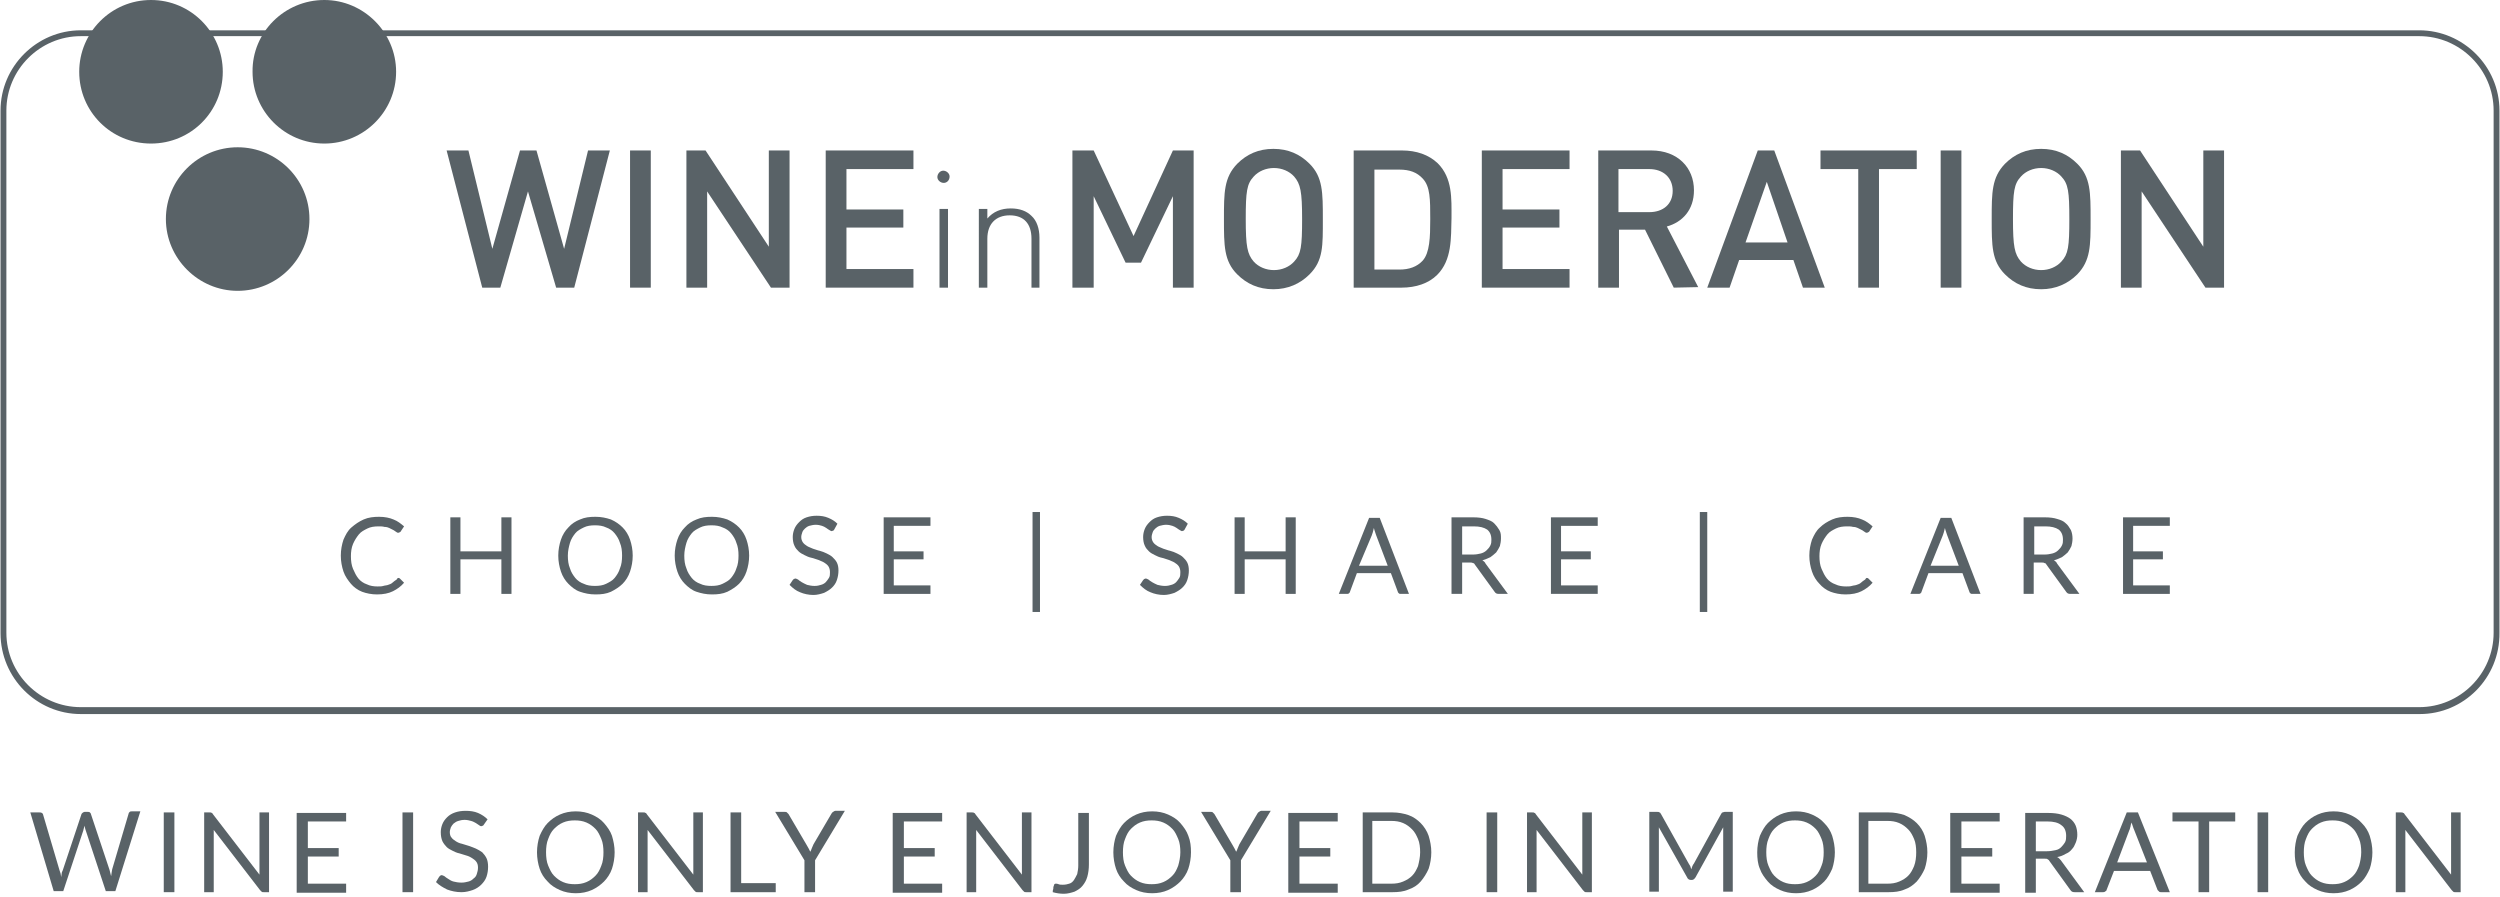 <?xml version="1.0" encoding="utf-8"?>
<!-- Generator: Adobe Illustrator 25.0.1, SVG Export Plug-In . SVG Version: 6.00 Build 0)  -->
<svg version="1.1" id="Capa_1" xmlns="http://www.w3.org/2000/svg" xmlns:xlink="http://www.w3.org/1999/xlink" x="0px" y="0px"
	 viewBox="0 0 470.2 168.8" style="enable-background:new 0 0 470.2 168.8;" xml:space="preserve">
<style type="text/css">
	.st0{fill:#596267;}
</style>
<g>
	<path class="st0" d="M15.2,6.8c-7.7,0-14,6.3-14,14v98.2c0,7.7,6.3,14,14,14H455c7.7,0,14-6.3,14-14V20.8c0-7.7-6.3-14-14-14
		C455,6.8,15.2,6.8,15.2,6.8z M455.1,134.3H15.2c-8.3,0-15.1-6.8-15.1-15.2V20.8c0-8.3,6.8-15.1,15.1-15.1H455
		c8.3,0,15.1,6.8,15.1,15.1v98.2C470.2,127.5,463.4,134.3,455.1,134.3"/>
</g>
<polygon class="st0" points="108,54.1 104.6,54.1 99.3,36 94.1,54.1 90.7,54.1 84,28.3 88.1,28.3 92.6,46.8 97.8,28.3 100.9,28.3 
	106.1,46.8 110.6,28.3 114.7,28.3 "/>
<rect x="118.5" y="28.3" class="st0" width="3.9" height="25.8"/>
<polygon class="st0" points="145,54.1 133,36 133,54.1 129.1,54.1 129.1,28.3 132.7,28.3 144.6,46.4 144.6,28.3 148.5,28.3 
	148.5,54.1 "/>
<polygon class="st0" points="155.3,54.1 155.3,28.3 171.8,28.3 171.8,31.8 159.2,31.8 159.2,39.4 169.9,39.4 169.9,42.8 159.2,42.8 
	159.2,50.6 171.8,50.6 171.8,54.1 "/>
<g>
	<path class="st0" d="M176.7,39.3h1.6v14.8h-1.6V39.3z M177.5,34.4c-0.6,0-1.2-0.5-1.2-1.1c0-0.6,0.5-1.2,1.1-1.2
		c0.6,0,1.2,0.5,1.2,1.1C178.6,33.9,178.1,34.4,177.5,34.4"/>
	<path class="st0" d="M194,54.1v-9.2c0-2.8-1.4-4.4-4.1-4.4c-2.6,0-4.2,1.6-4.2,4.4v9.2h-1.6V39.3h1.6v1.8c1.1-1.3,2.6-1.9,4.4-1.9
		c1.7,0,3,0.5,3.9,1.4c1,0.9,1.5,2.4,1.5,4.1v9.4H194z"/>
</g>
<polygon class="st0" points="220.6,54.1 220.6,36.9 214.6,49.4 211.7,49.4 205.7,36.9 205.7,54.1 201.7,54.1 201.7,28.3 205.7,28.3 
	213.2,44.4 220.6,28.3 224.5,28.3 224.5,54.1 "/>
<g>
	<path class="st0" d="M243.4,33.2c-0.9-1-2.3-1.6-3.8-1.6s-2.9,0.6-3.8,1.6c-1.3,1.4-1.5,2.8-1.5,8s0.3,6.6,1.5,8
		c0.9,1,2.3,1.6,3.8,1.6s2.9-0.6,3.8-1.6c1.3-1.4,1.5-2.8,1.5-8S244.6,34.6,243.4,33.2 M246.3,51.6c-1.8,1.8-4.1,2.8-6.8,2.8
		c-2.8,0-5-1-6.8-2.8c-2.5-2.5-2.5-5.4-2.5-10.4s0-7.8,2.5-10.4c1.8-1.8,4-2.8,6.8-2.8c2.8,0,5,1,6.8,2.8c2.5,2.5,2.5,5.4,2.5,10.4
		S248.9,49,246.3,51.6"/>
	<path class="st0" d="M267.6,33.6c-1.1-1.2-2.5-1.7-4.4-1.7h-4.7v18.8h4.7c1.8,0,3.3-0.5,4.4-1.7c1.3-1.5,1.4-4.3,1.4-7.8
		C269,37.5,269,35.1,267.6,33.6 M270.3,51.7c-1.6,1.6-4,2.4-6.7,2.4h-9V28.3h9.1c2.7,0,5,0.8,6.7,2.4c2.8,2.8,2.6,6.6,2.6,10.3
		C272.9,44.8,273.1,48.9,270.3,51.7"/>
</g>
<polygon class="st0" points="278.7,54.1 278.7,28.3 295.2,28.3 295.2,31.8 282.6,31.8 282.6,39.4 293.3,39.4 293.3,42.8 282.6,42.8 
	282.6,50.6 295.2,50.6 295.2,54.1 "/>
<g>
	<path class="st0" d="M310.2,31.8h-5.8v8.1h5.8c2.6,0,4.4-1.5,4.4-4C314.6,33.4,312.8,31.8,310.2,31.8 M314.8,54.1l-5.4-10.9h-4.9
		v10.9h-3.9V28.3h10c4.9,0,8,3.2,8,7.5c0,3.7-2.2,6-5.1,6.8l5.9,11.4L314.8,54.1L314.8,54.1z"/>
</g>
<path class="st0" d="M332.3,34.2l-4,11.4h7.9L332.3,34.2z M339.1,54.1l-1.8-5.2h-10.2l-1.8,5.2h-4.2l9.5-25.8h3.1l9.5,25.8H339.1z"
	/>
<polygon class="st0" points="353.4,31.8 353.4,54.1 349.5,54.1 349.5,31.8 342.4,31.8 342.4,28.3 360.5,28.3 360.5,31.8 "/>
<rect x="365" y="28.3" class="st0" width="3.9" height="25.8"/>
<g>
	<path class="st0" d="M387.7,33.2c-0.9-1-2.3-1.6-3.8-1.6c-1.5,0-2.9,0.6-3.8,1.6c-1.3,1.4-1.5,2.8-1.5,8s0.3,6.6,1.5,8
		c0.9,1,2.3,1.6,3.8,1.6c1.5,0,2.9-0.6,3.8-1.6c1.3-1.4,1.5-2.8,1.5-8S389,34.6,387.7,33.2 M390.7,51.6c-1.8,1.8-4.1,2.8-6.8,2.8
		c-2.8,0-5-1-6.8-2.8c-2.5-2.5-2.5-5.4-2.5-10.4s0-7.8,2.5-10.4c1.8-1.8,4-2.8,6.8-2.8c2.8,0,5,1,6.8,2.8c2.5,2.5,2.5,5.4,2.5,10.4
		S393.2,49,390.7,51.6"/>
</g>
<polygon class="st0" points="414.8,54.1 402.8,36 402.8,54.1 398.9,54.1 398.9,28.3 402.5,28.3 414.4,46.4 414.4,28.3 418.3,28.3 
	418.3,54.1 "/>
<g>
	<path class="st0" d="M41.9,13.5c0,7.5-6,13.5-13.5,13.5s-13.5-6-13.5-13.5c0-7.4,6-13.5,13.5-13.5S41.9,6.1,41.9,13.5"/>
	<path class="st0" d="M74.5,13.5C74.5,21,68.4,27,61,27c-7.5,0-13.5-6.1-13.5-13.5C47.4,6.1,53.5,0,61,0C68.4,0,74.5,6.1,74.5,13.5"
		/>
	<path class="st0" d="M58.2,41.2c0,7.5-6.1,13.5-13.5,13.5s-13.5-6.1-13.5-13.5c0-7.5,6.1-13.5,13.5-13.5S58.2,33.7,58.2,41.2"/>
</g>
<g>
	<path class="st0" d="M5.7,152.8h1.7c0.2,0,0.3,0,0.5,0.1c0.1,0.1,0.2,0.2,0.2,0.3l3.1,10.5c0.1,0.2,0.1,0.4,0.2,0.6
		c0,0.2,0.1,0.4,0.1,0.7c0-0.2,0.1-0.5,0.1-0.7s0.1-0.4,0.2-0.6l3.5-10.5c0-0.1,0.1-0.2,0.2-0.3c0.1-0.1,0.3-0.2,0.4-0.2h0.6
		c0.2,0,0.3,0,0.4,0.1c0.1,0.1,0.2,0.2,0.2,0.3l3.5,10.5c0.1,0.4,0.2,0.8,0.3,1.2c0-0.2,0.1-0.5,0.1-0.7c0-0.2,0.1-0.4,0.1-0.6
		l3.1-10.5c0-0.1,0.1-0.2,0.2-0.3c0.1-0.1,0.3-0.1,0.4-0.1h1.6l-4.7,15h-1.8l-3.8-11.5c-0.1-0.2-0.1-0.5-0.2-0.8
		c0,0.1-0.1,0.3-0.1,0.4c0,0.1-0.1,0.2-0.1,0.4l-3.8,11.5h-1.8L5.7,152.8z"/>
	<path class="st0" d="M32.8,167.8h-2v-15h2V167.8z"/>
	<path class="st0" d="M39.8,152.9c0.1,0,0.2,0.1,0.3,0.3l8.7,11.3c0-0.2,0-0.4,0-0.5c0-0.2,0-0.3,0-0.5v-10.7h1.8v15h-1
		c-0.2,0-0.3,0-0.4-0.1s-0.2-0.2-0.3-0.3l-8.7-11.3c0,0.2,0,0.3,0,0.5c0,0.2,0,0.3,0,0.5v10.7h-1.8v-15h1
		C39.6,152.8,39.8,152.8,39.8,152.9z"/>
	<path class="st0" d="M65.1,152.8v1.7h-7.2v5h5.8v1.6h-5.8v5.1h7.2v1.7h-9.3v-15H65.1z"/>
	<path class="st0" d="M77.7,167.8h-2v-15h2V167.8z"/>
	<path class="st0" d="M91,155.1c-0.1,0.1-0.1,0.2-0.2,0.2s-0.2,0.1-0.3,0.1c-0.1,0-0.3-0.1-0.4-0.2c-0.2-0.1-0.4-0.3-0.6-0.4
		c-0.2-0.1-0.5-0.3-0.9-0.4c-0.3-0.1-0.8-0.2-1.2-0.2c-0.5,0-0.9,0.1-1.2,0.2c-0.4,0.1-0.6,0.3-0.9,0.5c-0.2,0.2-0.4,0.5-0.5,0.7
		c-0.1,0.3-0.2,0.6-0.2,0.9c0,0.4,0.1,0.8,0.3,1c0.2,0.3,0.5,0.5,0.8,0.7c0.3,0.2,0.7,0.4,1.2,0.5c0.4,0.1,0.9,0.3,1.3,0.4
		c0.5,0.2,0.9,0.3,1.3,0.5c0.4,0.2,0.8,0.4,1.2,0.7c0.3,0.3,0.6,0.7,0.8,1.1s0.3,1,0.3,1.6c0,0.7-0.1,1.3-0.3,1.9
		c-0.2,0.6-0.6,1.1-1,1.5c-0.4,0.4-1,0.8-1.6,1c-0.6,0.2-1.3,0.4-2.1,0.4c-1,0-1.9-0.2-2.7-0.5c-0.8-0.4-1.5-0.8-2.1-1.4l0.6-1
		c0.1-0.1,0.1-0.1,0.2-0.2c0.1-0.1,0.2-0.1,0.3-0.1c0.1,0,0.3,0.1,0.5,0.2c0.2,0.2,0.4,0.3,0.7,0.5c0.3,0.2,0.6,0.4,1,0.5
		s0.9,0.2,1.5,0.2c0.5,0,0.9-0.1,1.3-0.2c0.4-0.1,0.7-0.3,1-0.6c0.3-0.2,0.5-0.5,0.6-0.9c0.1-0.3,0.2-0.7,0.2-1.1
		c0-0.5-0.1-0.8-0.3-1.1c-0.2-0.3-0.5-0.5-0.8-0.7c-0.3-0.2-0.7-0.4-1.1-0.5s-0.9-0.3-1.3-0.4c-0.5-0.1-0.9-0.3-1.3-0.5
		c-0.4-0.2-0.8-0.4-1.1-0.7c-0.3-0.3-0.6-0.7-0.8-1.1c-0.2-0.5-0.3-1-0.3-1.7c0-0.5,0.1-1,0.3-1.5s0.5-0.9,0.9-1.3
		c0.4-0.4,0.9-0.7,1.5-0.9c0.6-0.2,1.2-0.3,2-0.3c0.8,0,1.6,0.1,2.3,0.4s1.3,0.7,1.8,1.2L91,155.1z"/>
	<path class="st0" d="M115.6,160.3c0,1.1-0.2,2.2-0.5,3.1s-0.9,1.8-1.5,2.4s-1.4,1.2-2.3,1.6c-0.9,0.4-1.9,0.6-3,0.6s-2.1-0.2-3-0.6
		c-0.9-0.4-1.7-0.9-2.3-1.6c-0.7-0.7-1.2-1.5-1.5-2.4s-0.5-2-0.5-3.1s0.2-2.2,0.5-3.1c0.4-0.9,0.9-1.8,1.5-2.4
		c0.7-0.7,1.4-1.2,2.3-1.6c0.9-0.4,1.9-0.6,3-0.6s2.1,0.2,3,0.6s1.7,0.9,2.3,1.6s1.2,1.5,1.5,2.4
		C115.4,158.2,115.6,159.2,115.6,160.3z M113.5,160.3c0-0.9-0.1-1.8-0.4-2.5c-0.3-0.7-0.6-1.4-1.1-1.9c-0.5-0.5-1-0.9-1.7-1.2
		c-0.7-0.3-1.4-0.4-2.2-0.4c-0.8,0-1.5,0.1-2.2,0.4c-0.7,0.3-1.2,0.7-1.7,1.2c-0.5,0.5-0.8,1.1-1.1,1.9c-0.3,0.7-0.4,1.6-0.4,2.5
		c0,0.9,0.1,1.8,0.4,2.5c0.3,0.7,0.6,1.4,1.1,1.9c0.5,0.5,1,0.9,1.7,1.2c0.7,0.3,1.4,0.4,2.2,0.4c0.8,0,1.5-0.1,2.2-0.4
		c0.7-0.3,1.2-0.7,1.7-1.2c0.5-0.5,0.8-1.1,1.1-1.9C113.4,162.1,113.5,161.2,113.5,160.3z"/>
	<path class="st0" d="M121.4,152.9c0.1,0,0.2,0.1,0.3,0.3l8.7,11.3c0-0.2,0-0.4,0-0.5c0-0.2,0-0.3,0-0.5v-10.7h1.8v15h-1
		c-0.2,0-0.3,0-0.4-0.1s-0.2-0.2-0.3-0.3l-8.7-11.3c0,0.2,0,0.3,0,0.5c0,0.2,0,0.3,0,0.5v10.7h-1.8v-15h1
		C121.2,152.8,121.3,152.8,121.4,152.9z"/>
	<path class="st0" d="M139.4,166.1h6.5v1.7h-8.5v-15h2V166.1z"/>
	<path class="st0" d="M153.3,161.8v6h-2v-6l-5.5-9.1h1.8c0.2,0,0.3,0,0.4,0.1s0.2,0.2,0.3,0.3l3.4,5.8c0.1,0.2,0.3,0.5,0.4,0.7
		c0.1,0.2,0.2,0.4,0.3,0.6c0.1-0.2,0.2-0.4,0.3-0.7s0.2-0.4,0.3-0.7l3.4-5.8c0.1-0.1,0.1-0.2,0.3-0.3c0.1-0.1,0.3-0.2,0.4-0.2h1.8
		L153.3,161.8z"/>
	<path class="st0" d="M177.2,152.8v1.7H170v5h5.8v1.6H170v5.1h7.2v1.7h-9.3v-15H177.2z"/>
	<path class="st0" d="M183.2,152.9c0.1,0,0.2,0.1,0.3,0.3l8.7,11.3c0-0.2,0-0.4,0-0.5c0-0.2,0-0.3,0-0.5v-10.7h1.8v15h-1
		c-0.2,0-0.3,0-0.4-0.1s-0.2-0.2-0.3-0.3l-8.7-11.3c0,0.2,0,0.3,0,0.5c0,0.2,0,0.3,0,0.5v10.7h-1.8v-15h1
		C183,152.8,183.1,152.8,183.2,152.9z"/>
	<path class="st0" d="M204.8,162.6c0,0.8-0.1,1.6-0.3,2.3c-0.2,0.7-0.5,1.2-0.9,1.7c-0.4,0.5-0.9,0.8-1.5,1.1
		c-0.6,0.2-1.3,0.4-2,0.4c-0.7,0-1.4-0.1-2.1-0.3c0-0.2,0-0.4,0.1-0.6c0-0.2,0-0.4,0.1-0.6c0-0.1,0.1-0.2,0.1-0.3
		c0.1-0.1,0.2-0.1,0.3-0.1c0.1,0,0.3,0,0.5,0.1c0.2,0.1,0.5,0.1,0.8,0.1c0.5,0,0.9-0.1,1.2-0.2c0.4-0.1,0.7-0.4,0.9-0.7
		c0.2-0.3,0.4-0.7,0.6-1.1c0.1-0.5,0.2-1,0.2-1.6v-9.9h2V162.6z"/>
	<path class="st0" d="M224,160.3c0,1.1-0.2,2.2-0.5,3.1s-0.9,1.8-1.5,2.4s-1.4,1.2-2.3,1.6c-0.9,0.4-1.9,0.6-3,0.6s-2.1-0.2-3-0.6
		c-0.9-0.4-1.7-0.9-2.3-1.6c-0.7-0.7-1.2-1.5-1.5-2.4s-0.5-2-0.5-3.1s0.2-2.2,0.5-3.1c0.4-0.9,0.9-1.8,1.5-2.4
		c0.7-0.7,1.4-1.2,2.3-1.6c0.9-0.4,1.9-0.6,3-0.6s2.1,0.2,3,0.6s1.7,0.9,2.3,1.6s1.2,1.5,1.5,2.4C223.9,158.2,224,159.2,224,160.3z
		 M222,160.3c0-0.9-0.1-1.8-0.4-2.5c-0.3-0.7-0.6-1.4-1.1-1.9c-0.5-0.5-1-0.9-1.7-1.2c-0.7-0.3-1.4-0.4-2.2-0.4
		c-0.8,0-1.5,0.1-2.2,0.4c-0.7,0.3-1.2,0.7-1.7,1.2c-0.5,0.5-0.8,1.1-1.1,1.9c-0.3,0.7-0.4,1.6-0.4,2.5c0,0.9,0.1,1.8,0.4,2.5
		c0.3,0.7,0.6,1.4,1.1,1.9c0.5,0.5,1,0.9,1.7,1.2c0.7,0.3,1.4,0.4,2.2,0.4c0.8,0,1.5-0.1,2.2-0.4c0.7-0.3,1.2-0.7,1.7-1.2
		c0.5-0.5,0.8-1.1,1.1-1.9C221.8,162.1,222,161.2,222,160.3z"/>
	<path class="st0" d="M233.4,161.8v6h-2v-6l-5.5-9.1h1.8c0.2,0,0.3,0,0.4,0.1s0.2,0.2,0.3,0.3l3.4,5.8c0.1,0.2,0.3,0.5,0.4,0.7
		c0.1,0.2,0.2,0.4,0.3,0.6c0.1-0.2,0.2-0.4,0.3-0.7s0.2-0.4,0.3-0.7l3.4-5.8c0.1-0.1,0.1-0.2,0.3-0.3c0.1-0.1,0.3-0.2,0.4-0.2h1.8
		L233.4,161.8z"/>
	<path class="st0" d="M251.6,152.8v1.7h-7.2v5h5.8v1.6h-5.8v5.1h7.2v1.7h-9.3v-15H251.6z"/>
	<path class="st0" d="M269.2,160.3c0,1.1-0.2,2.2-0.5,3.1c-0.4,0.9-0.9,1.7-1.5,2.4s-1.4,1.2-2.3,1.5c-0.9,0.4-1.9,0.5-3,0.5h-5.6
		v-15h5.6c1.1,0,2.1,0.2,3,0.5s1.7,0.9,2.3,1.5s1.2,1.5,1.5,2.4C269,158.2,269.2,159.2,269.2,160.3z M267.1,160.3
		c0-0.9-0.1-1.8-0.4-2.5c-0.3-0.7-0.6-1.3-1.1-1.8s-1-0.9-1.7-1.2c-0.7-0.3-1.4-0.4-2.2-0.4h-3.6v11.8h3.6c0.8,0,1.5-0.1,2.2-0.4
		c0.7-0.3,1.2-0.6,1.7-1.1c0.5-0.5,0.8-1.1,1.1-1.8C266.9,162.1,267.1,161.2,267.1,160.3z"/>
	<path class="st0" d="M281.6,167.8h-2v-15h2V167.8z"/>
	<path class="st0" d="M288.6,152.9c0.1,0,0.2,0.1,0.3,0.3l8.7,11.3c0-0.2,0-0.4,0-0.5c0-0.2,0-0.3,0-0.5v-10.7h1.8v15h-1
		c-0.2,0-0.3,0-0.4-0.1s-0.2-0.2-0.3-0.3l-8.7-11.3c0,0.2,0,0.3,0,0.5s0,0.3,0,0.5v10.7h-1.8v-15h1
		C288.4,152.8,288.5,152.8,288.6,152.9z"/>
	<path class="st0" d="M317.9,162.9c0.1,0.2,0.1,0.4,0.2,0.6c0.1-0.2,0.1-0.4,0.2-0.6c0.1-0.2,0.2-0.4,0.3-0.5l5.1-9.3
		c0.1-0.2,0.2-0.3,0.3-0.3c0.1,0,0.2-0.1,0.4-0.1h1.5v15h-1.8v-11.1c0-0.1,0-0.3,0-0.5s0-0.3,0-0.5l-5.2,9.4
		c-0.2,0.3-0.4,0.5-0.7,0.5H318c-0.3,0-0.6-0.2-0.7-0.5l-5.3-9.4c0,0.2,0,0.4,0,0.5c0,0.2,0,0.3,0,0.5v11.1h-1.8v-15h1.5
		c0.2,0,0.3,0,0.4,0.1c0.1,0,0.2,0.1,0.3,0.3l5.2,9.3C317.7,162.6,317.8,162.7,317.9,162.9z"/>
	<path class="st0" d="M345.1,160.3c0,1.1-0.2,2.2-0.5,3.1c-0.4,0.9-0.9,1.8-1.5,2.4c-0.7,0.7-1.4,1.2-2.3,1.6
		c-0.9,0.4-1.9,0.6-3,0.6c-1.1,0-2.1-0.2-3-0.6c-0.9-0.4-1.7-0.9-2.3-1.6s-1.2-1.5-1.5-2.4c-0.4-0.9-0.5-2-0.5-3.1s0.2-2.2,0.5-3.1
		c0.4-0.9,0.9-1.8,1.5-2.4s1.4-1.2,2.3-1.6c0.9-0.4,1.9-0.6,3-0.6c1.1,0,2.1,0.2,3,0.6c0.9,0.4,1.7,0.9,2.3,1.6
		c0.7,0.7,1.2,1.5,1.5,2.4C344.9,158.2,345.1,159.2,345.1,160.3z M343,160.3c0-0.9-0.1-1.8-0.4-2.5c-0.3-0.7-0.6-1.4-1.1-1.9
		c-0.5-0.5-1-0.9-1.7-1.2s-1.4-0.4-2.2-0.4c-0.8,0-1.5,0.1-2.2,0.4s-1.2,0.7-1.7,1.2c-0.5,0.5-0.8,1.1-1.1,1.9
		c-0.3,0.7-0.4,1.6-0.4,2.5c0,0.9,0.1,1.8,0.4,2.5c0.3,0.7,0.6,1.4,1.1,1.9c0.5,0.5,1,0.9,1.7,1.2s1.4,0.4,2.2,0.4
		c0.8,0,1.5-0.1,2.2-0.4s1.2-0.7,1.7-1.2c0.5-0.5,0.8-1.1,1.1-1.9C342.9,162.1,343,161.2,343,160.3z"/>
	<path class="st0" d="M362.5,160.3c0,1.1-0.2,2.2-0.5,3.1c-0.4,0.9-0.9,1.7-1.5,2.4c-0.7,0.7-1.4,1.2-2.3,1.5
		c-0.9,0.4-1.9,0.5-3,0.5h-5.6v-15h5.6c1.1,0,2.1,0.2,3,0.5c0.9,0.4,1.7,0.9,2.3,1.5c0.7,0.7,1.2,1.5,1.5,2.4
		C362.3,158.2,362.5,159.2,362.5,160.3z M360.4,160.3c0-0.9-0.1-1.8-0.4-2.5c-0.3-0.7-0.6-1.3-1.1-1.8s-1-0.9-1.7-1.2
		c-0.7-0.3-1.4-0.4-2.2-0.4h-3.6v11.8h3.6c0.8,0,1.5-0.1,2.2-0.4c0.7-0.3,1.2-0.6,1.7-1.1c0.5-0.5,0.8-1.1,1.1-1.8
		C360.3,162.1,360.4,161.2,360.4,160.3z"/>
	<path class="st0" d="M376.1,152.8v1.7h-7.2v5h5.8v1.6h-5.8v5.1h7.2v1.7h-9.3v-15H376.1z"/>
	<path class="st0" d="M382.9,161.6v6.3h-2v-15h4.3c1,0,1.8,0.1,2.5,0.3s1.3,0.5,1.7,0.8s0.8,0.8,1,1.3c0.2,0.5,0.3,1.1,0.3,1.7
		c0,0.5-0.1,1-0.3,1.5s-0.4,0.9-0.7,1.2c-0.3,0.4-0.7,0.7-1.2,0.9c-0.5,0.3-1,0.5-1.6,0.6c0.3,0.1,0.5,0.4,0.7,0.6l4.4,6h-1.8
		c-0.4,0-0.6-0.1-0.8-0.4l-3.9-5.4c-0.1-0.2-0.2-0.3-0.4-0.4c-0.1-0.1-0.3-0.1-0.6-0.1H382.9z M382.9,160.1h2.1
		c0.6,0,1.1-0.1,1.6-0.2s0.8-0.3,1.1-0.6s0.5-0.6,0.7-0.9c0.2-0.4,0.2-0.8,0.2-1.2c0-0.9-0.3-1.6-0.9-2c-0.6-0.5-1.5-0.7-2.6-0.7
		h-2.2V160.1z"/>
	<path class="st0" d="M408.1,167.8h-1.6c-0.2,0-0.3,0-0.4-0.1c-0.1-0.1-0.2-0.2-0.3-0.3l-1.4-3.6h-6.8l-1.4,3.6
		c0,0.1-0.1,0.2-0.3,0.3c-0.1,0.1-0.3,0.1-0.4,0.1H394l6-15h2.1L408.1,167.8z M398.2,162.2h5.6l-2.4-6.1c-0.2-0.4-0.3-0.9-0.5-1.4
		c-0.1,0.3-0.2,0.6-0.2,0.8c-0.1,0.2-0.1,0.5-0.2,0.6L398.2,162.2z"/>
	<path class="st0" d="M420.4,152.8v1.7h-4.9v13.3h-2v-13.3h-4.9v-1.7H420.4z"/>
	<path class="st0" d="M426.6,167.8h-2v-15h2V167.8z"/>
	<path class="st0" d="M446.2,160.3c0,1.1-0.2,2.2-0.5,3.1c-0.4,0.9-0.9,1.8-1.5,2.4c-0.7,0.7-1.4,1.2-2.3,1.6
		c-0.9,0.4-1.9,0.6-3,0.6c-1.1,0-2.1-0.2-3-0.6c-0.9-0.4-1.7-0.9-2.3-1.6c-0.7-0.7-1.2-1.5-1.5-2.4c-0.4-0.9-0.5-2-0.5-3.1
		s0.2-2.2,0.5-3.1c0.4-0.9,0.9-1.8,1.5-2.4c0.7-0.7,1.4-1.2,2.3-1.6s1.9-0.6,3-0.6c1.1,0,2.1,0.2,3,0.6c0.9,0.4,1.7,0.9,2.3,1.6
		c0.7,0.7,1.2,1.5,1.5,2.4C446,158.2,446.2,159.2,446.2,160.3z M444.1,160.3c0-0.9-0.1-1.8-0.4-2.5c-0.3-0.7-0.6-1.4-1.1-1.9
		s-1-0.9-1.7-1.2c-0.7-0.3-1.4-0.4-2.2-0.4c-0.8,0-1.5,0.1-2.2,0.4c-0.7,0.3-1.2,0.7-1.7,1.2s-0.8,1.1-1.1,1.9
		c-0.3,0.7-0.4,1.6-0.4,2.5c0,0.9,0.1,1.8,0.4,2.5c0.3,0.7,0.6,1.4,1.1,1.9c0.5,0.5,1,0.9,1.7,1.2c0.7,0.3,1.4,0.4,2.2,0.4
		c0.8,0,1.5-0.1,2.2-0.4c0.7-0.3,1.2-0.7,1.7-1.2c0.5-0.5,0.8-1.1,1.1-1.9C443.9,162.1,444.1,161.2,444.1,160.3z"/>
	<path class="st0" d="M452,152.9c0.1,0,0.2,0.1,0.3,0.3l8.7,11.3c0-0.2,0-0.4,0-0.5c0-0.2,0-0.3,0-0.5v-10.7h1.8v15h-1
		c-0.2,0-0.3,0-0.4-0.1s-0.2-0.2-0.3-0.3l-8.7-11.3c0,0.2,0,0.3,0,0.5s0,0.3,0,0.5v10.7h-1.8v-15h1
		C451.7,152.8,451.9,152.8,452,152.9z"/>
</g>
<g>
	<path class="st0" d="M74.9,108.7c0.1,0,0.2,0,0.3,0.1l0.8,0.8c-0.6,0.7-1.3,1.2-2.1,1.6c-0.8,0.4-1.8,0.6-3,0.6c-1,0-2-0.2-2.8-0.5
		s-1.6-0.9-2.1-1.5s-1.1-1.4-1.4-2.3c-0.3-0.9-0.5-1.9-0.5-3s0.2-2.1,0.5-3c0.4-0.9,0.8-1.7,1.5-2.3s1.4-1.1,2.3-1.5
		s1.9-0.5,2.9-0.5c1.1,0,2,0.2,2.7,0.5c0.8,0.3,1.4,0.8,2,1.3l-0.6,0.9c0,0.1-0.1,0.1-0.2,0.2c-0.1,0-0.1,0.1-0.3,0.1
		c-0.1,0-0.2,0-0.3-0.1c-0.1-0.1-0.2-0.1-0.3-0.2s-0.3-0.2-0.5-0.3c-0.2-0.1-0.4-0.2-0.6-0.3c-0.2-0.1-0.5-0.2-0.9-0.2
		c-0.3-0.1-0.7-0.1-1.1-0.1c-0.8,0-1.5,0.1-2.1,0.4s-1.2,0.6-1.6,1.1s-0.8,1.1-1.1,1.8c-0.3,0.7-0.4,1.5-0.4,2.3
		c0,0.9,0.1,1.7,0.4,2.4c0.3,0.7,0.6,1.3,1,1.8s1,0.9,1.6,1.1c0.6,0.3,1.3,0.4,2,0.4c0.4,0,0.8,0,1.1-0.1s0.7-0.1,0.9-0.2
		c0.3-0.1,0.6-0.2,0.8-0.4c0.2-0.2,0.5-0.4,0.8-0.6C74.7,108.8,74.8,108.7,74.9,108.7z"/>
	<path class="st0" d="M96.2,111.7h-1.9v-6.5h-7.7v6.5h-1.9V97.3h1.9v6.4h7.7v-6.4h1.9V111.7z"/>
	<path class="st0" d="M119,104.5c0,1.1-0.2,2.1-0.5,3s-0.8,1.7-1.4,2.3s-1.4,1.1-2.2,1.5c-0.9,0.4-1.8,0.5-2.9,0.5s-2-0.2-2.9-0.5
		s-1.6-0.9-2.2-1.5s-1.1-1.4-1.4-2.3c-0.3-0.9-0.5-1.9-0.5-3s0.2-2.1,0.5-3c0.3-0.9,0.8-1.7,1.4-2.3c0.6-0.7,1.4-1.2,2.2-1.5
		c0.9-0.4,1.8-0.5,2.9-0.5s2,0.2,2.9,0.5c0.9,0.4,1.6,0.9,2.2,1.5c0.6,0.6,1.1,1.4,1.4,2.3S119,103.4,119,104.5z M117,104.5
		c0-0.9-0.1-1.7-0.4-2.4c-0.2-0.7-0.6-1.3-1-1.8s-1-0.9-1.6-1.1c-0.6-0.3-1.3-0.4-2.1-0.4c-0.8,0-1.5,0.1-2.1,0.4
		c-0.6,0.3-1.2,0.6-1.6,1.1s-0.8,1.1-1,1.8c-0.2,0.7-0.4,1.5-0.4,2.4s0.1,1.7,0.4,2.4c0.2,0.7,0.6,1.3,1,1.8c0.4,0.5,1,0.9,1.6,1.1
		c0.6,0.3,1.3,0.4,2.1,0.4c0.8,0,1.5-0.1,2.1-0.4c0.6-0.3,1.2-0.6,1.6-1.1c0.4-0.5,0.8-1.1,1-1.8C116.9,106.2,117,105.4,117,104.5z"
		/>
	<path class="st0" d="M140.9,104.5c0,1.1-0.2,2.1-0.5,3s-0.8,1.7-1.4,2.3s-1.4,1.1-2.2,1.5c-0.9,0.4-1.8,0.5-2.9,0.5s-2-0.2-2.9-0.5
		s-1.6-0.9-2.2-1.5s-1.1-1.4-1.4-2.3c-0.3-0.9-0.5-1.9-0.5-3s0.2-2.1,0.5-3c0.3-0.9,0.8-1.7,1.4-2.3c0.6-0.7,1.4-1.2,2.2-1.5
		c0.9-0.4,1.8-0.5,2.9-0.5s2,0.2,2.9,0.5c0.9,0.4,1.6,0.9,2.2,1.5c0.6,0.6,1.1,1.4,1.4,2.3S140.9,103.4,140.9,104.5z M138.9,104.5
		c0-0.9-0.1-1.7-0.4-2.4c-0.2-0.7-0.6-1.3-1-1.8s-1-0.9-1.6-1.1c-0.6-0.3-1.3-0.4-2.1-0.4c-0.8,0-1.5,0.1-2.1,0.4
		c-0.6,0.3-1.2,0.6-1.6,1.1s-0.8,1.1-1,1.8c-0.2,0.7-0.4,1.5-0.4,2.4s0.1,1.7,0.4,2.4c0.2,0.7,0.6,1.3,1,1.8c0.4,0.5,1,0.9,1.6,1.1
		c0.6,0.3,1.3,0.4,2.1,0.4c0.8,0,1.5-0.1,2.1-0.4c0.6-0.3,1.2-0.6,1.6-1.1c0.4-0.5,0.8-1.1,1-1.8
		C138.8,106.2,138.9,105.4,138.9,104.5z"/>
	<path class="st0" d="M156.9,99.6c-0.1,0.1-0.1,0.2-0.2,0.2c-0.1,0-0.2,0.1-0.3,0.1c-0.1,0-0.2-0.1-0.4-0.2s-0.3-0.2-0.6-0.4
		s-0.5-0.3-0.8-0.4s-0.7-0.2-1.2-0.2c-0.4,0-0.8,0.1-1.2,0.2c-0.3,0.1-0.6,0.3-0.8,0.5c-0.2,0.2-0.4,0.4-0.5,0.7
		c-0.1,0.3-0.2,0.6-0.2,0.9c0,0.4,0.1,0.7,0.3,1c0.2,0.3,0.5,0.5,0.8,0.7c0.3,0.2,0.7,0.3,1.1,0.5c0.4,0.1,0.8,0.3,1.3,0.4
		c0.4,0.1,0.9,0.3,1.3,0.5c0.4,0.2,0.8,0.4,1.1,0.7s0.6,0.6,0.8,1c0.2,0.4,0.3,0.9,0.3,1.5c0,0.6-0.1,1.2-0.3,1.8s-0.5,1-0.9,1.4
		c-0.4,0.4-0.9,0.7-1.5,1c-0.6,0.2-1.3,0.4-2,0.4c-0.9,0-1.8-0.2-2.5-0.5c-0.8-0.3-1.4-0.8-2-1.4l0.6-0.9c0.1-0.1,0.1-0.1,0.2-0.2
		c0.1,0,0.2-0.1,0.3-0.1c0.1,0,0.3,0.1,0.5,0.2c0.2,0.2,0.4,0.3,0.7,0.5s0.6,0.3,1,0.5c0.4,0.1,0.9,0.2,1.4,0.2
		c0.5,0,0.9-0.1,1.2-0.2c0.4-0.1,0.7-0.3,0.9-0.5c0.2-0.2,0.4-0.5,0.6-0.8s0.2-0.7,0.2-1.1c0-0.4-0.1-0.8-0.3-1.1s-0.5-0.5-0.8-0.7
		s-0.7-0.3-1.1-0.5c-0.4-0.1-0.8-0.3-1.3-0.4s-0.9-0.3-1.3-0.5c-0.4-0.2-0.8-0.4-1.1-0.7c-0.3-0.3-0.6-0.6-0.8-1.1
		c-0.2-0.4-0.3-1-0.3-1.6c0-0.5,0.1-1,0.3-1.5c0.2-0.5,0.5-0.9,0.9-1.3c0.4-0.4,0.8-0.7,1.4-0.9c0.6-0.2,1.2-0.3,1.9-0.3
		c0.8,0,1.5,0.1,2.2,0.4c0.7,0.3,1.2,0.6,1.7,1.1L156.9,99.6z"/>
	<path class="st0" d="M175,97.3v1.6h-6.9v4.8h5.6v1.5h-5.6v4.9h6.9v1.6h-8.8V97.3H175z"/>
	<path class="st0" d="M194.2,96.3h1.4v18.8h-1.4V96.3z"/>
	<path class="st0" d="M222.8,99.6c-0.1,0.1-0.1,0.2-0.2,0.2c-0.1,0-0.2,0.1-0.3,0.1c-0.1,0-0.2-0.1-0.4-0.2s-0.3-0.2-0.6-0.4
		s-0.5-0.3-0.8-0.4s-0.7-0.2-1.2-0.2c-0.4,0-0.8,0.1-1.2,0.2c-0.3,0.1-0.6,0.3-0.8,0.5c-0.2,0.2-0.4,0.4-0.5,0.7
		c-0.1,0.3-0.2,0.6-0.2,0.9c0,0.4,0.1,0.7,0.3,1c0.2,0.3,0.5,0.5,0.8,0.7c0.3,0.2,0.7,0.3,1.1,0.5c0.4,0.1,0.8,0.3,1.3,0.4
		c0.4,0.1,0.9,0.3,1.3,0.5c0.4,0.2,0.8,0.4,1.1,0.7s0.6,0.6,0.8,1c0.2,0.4,0.3,0.9,0.3,1.5c0,0.6-0.1,1.2-0.3,1.8s-0.5,1-0.9,1.4
		c-0.4,0.4-0.9,0.7-1.5,1c-0.6,0.2-1.3,0.4-2,0.4c-0.9,0-1.8-0.2-2.5-0.5c-0.8-0.3-1.4-0.8-2-1.4l0.6-0.9c0.1-0.1,0.1-0.1,0.2-0.2
		c0.1,0,0.2-0.1,0.3-0.1c0.1,0,0.3,0.1,0.5,0.2c0.2,0.2,0.4,0.3,0.7,0.5s0.6,0.3,1,0.5c0.4,0.1,0.9,0.2,1.4,0.2
		c0.5,0,0.9-0.1,1.2-0.2c0.4-0.1,0.7-0.3,0.9-0.5c0.2-0.2,0.4-0.5,0.6-0.8s0.2-0.7,0.2-1.1c0-0.4-0.1-0.8-0.3-1.1s-0.5-0.5-0.8-0.7
		s-0.7-0.3-1.1-0.5c-0.4-0.1-0.8-0.3-1.3-0.4s-0.9-0.3-1.3-0.5c-0.4-0.2-0.8-0.4-1.1-0.7c-0.3-0.3-0.6-0.6-0.8-1.1
		c-0.2-0.4-0.3-1-0.3-1.6c0-0.5,0.1-1,0.3-1.5c0.2-0.5,0.5-0.9,0.9-1.3c0.4-0.4,0.8-0.7,1.4-0.9c0.6-0.2,1.2-0.3,1.9-0.3
		c0.8,0,1.5,0.1,2.2,0.4c0.7,0.3,1.2,0.6,1.7,1.1L222.8,99.6z"/>
	<path class="st0" d="M243.7,111.7h-1.9v-6.5h-7.7v6.5h-1.9V97.3h1.9v6.4h7.7v-6.4h1.9V111.7z"/>
	<path class="st0" d="M265,111.7h-1.5c-0.2,0-0.3,0-0.4-0.1c-0.1-0.1-0.2-0.2-0.2-0.3l-1.3-3.5h-6.4l-1.3,3.5c0,0.1-0.1,0.2-0.2,0.3
		c-0.1,0.1-0.3,0.1-0.4,0.1h-1.5l5.7-14.3h2L265,111.7z M255.6,106.4h5.4l-2.2-5.8c-0.1-0.4-0.3-0.8-0.4-1.3
		c-0.1,0.3-0.1,0.5-0.2,0.8c-0.1,0.2-0.1,0.4-0.2,0.6L255.6,106.4z"/>
	<path class="st0" d="M275,105.7v6H273V97.3h4.1c0.9,0,1.7,0.1,2.3,0.3s1.2,0.4,1.6,0.8s0.7,0.8,1,1.3s0.3,1,0.3,1.6
		c0,0.5-0.1,1-0.2,1.4c-0.2,0.4-0.4,0.8-0.7,1.2c-0.3,0.3-0.7,0.6-1.1,0.9c-0.4,0.2-0.9,0.4-1.5,0.6c0.2,0.1,0.5,0.3,0.6,0.6
		l4.2,5.7h-1.7c-0.4,0-0.6-0.1-0.8-0.4l-3.7-5.1c-0.1-0.2-0.2-0.3-0.4-0.3c-0.1-0.1-0.3-0.1-0.6-0.1H275z M275,104.3h2
		c0.6,0,1.1-0.1,1.5-0.2c0.4-0.1,0.8-0.3,1.1-0.6s0.5-0.5,0.7-0.9s0.2-0.7,0.2-1.1c0-0.9-0.3-1.5-0.8-1.9c-0.6-0.4-1.4-0.6-2.5-0.6
		H275V104.3z"/>
	<path class="st0" d="M300.5,97.3v1.6h-6.9v4.8h5.6v1.5h-5.6v4.9h6.9v1.6h-8.8V97.3H300.5z"/>
	<path class="st0" d="M319.7,96.3h1.4v18.8h-1.4V96.3z"/>
	<path class="st0" d="M351.1,108.7c0.1,0,0.2,0,0.3,0.1l0.8,0.8c-0.6,0.7-1.3,1.2-2.1,1.6c-0.8,0.4-1.8,0.6-3,0.6
		c-1,0-2-0.2-2.8-0.5s-1.6-0.9-2.1-1.5c-0.6-0.6-1.1-1.4-1.4-2.3c-0.3-0.9-0.5-1.9-0.5-3s0.2-2.1,0.5-3c0.4-0.9,0.8-1.7,1.5-2.3
		c0.6-0.6,1.4-1.1,2.3-1.5c0.9-0.4,1.9-0.5,2.9-0.5c1.1,0,2,0.2,2.7,0.5c0.8,0.3,1.4,0.8,2,1.3l-0.6,0.9c0,0.1-0.1,0.1-0.2,0.2
		c-0.1,0-0.1,0.1-0.3,0.1c-0.1,0-0.2,0-0.3-0.1c-0.1-0.1-0.2-0.1-0.3-0.2c-0.1-0.1-0.3-0.2-0.5-0.3c-0.2-0.1-0.4-0.2-0.6-0.3
		c-0.2-0.1-0.5-0.2-0.9-0.2c-0.3-0.1-0.7-0.1-1.1-0.1c-0.8,0-1.5,0.1-2.1,0.4s-1.2,0.6-1.6,1.1s-0.8,1.1-1.1,1.8
		c-0.3,0.7-0.4,1.5-0.4,2.3c0,0.9,0.1,1.7,0.4,2.4c0.3,0.7,0.6,1.3,1,1.8s1,0.9,1.6,1.1c0.6,0.3,1.3,0.4,2,0.4c0.4,0,0.8,0,1.1-0.1
		s0.7-0.1,0.9-0.2c0.3-0.1,0.6-0.2,0.8-0.4c0.2-0.2,0.5-0.4,0.8-0.6C350.9,108.8,351,108.7,351.1,108.7z"/>
	<path class="st0" d="M372.5,111.7H371c-0.2,0-0.3,0-0.4-0.1s-0.2-0.2-0.2-0.3l-1.3-3.5h-6.4l-1.3,3.5c0,0.1-0.1,0.2-0.2,0.3
		c-0.1,0.1-0.3,0.1-0.4,0.1h-1.5l5.7-14.3h2L372.5,111.7z M363.1,106.4h5.3l-2.2-5.8c-0.1-0.4-0.3-0.8-0.4-1.3
		c-0.1,0.3-0.1,0.5-0.2,0.8c-0.1,0.2-0.1,0.4-0.2,0.6L363.1,106.4z"/>
	<path class="st0" d="M382.5,105.7v6h-1.9V97.3h4c0.9,0,1.7,0.1,2.3,0.3c0.7,0.2,1.2,0.4,1.6,0.8c0.4,0.3,0.7,0.8,1,1.3
		c0.2,0.5,0.3,1,0.3,1.6c0,0.5-0.1,1-0.2,1.4c-0.2,0.4-0.4,0.8-0.7,1.2c-0.3,0.3-0.7,0.6-1.1,0.9c-0.4,0.2-0.9,0.4-1.5,0.6
		c0.2,0.1,0.5,0.3,0.6,0.6l4.2,5.7h-1.7c-0.4,0-0.6-0.1-0.8-0.4l-3.7-5.1c-0.1-0.2-0.2-0.3-0.4-0.3c-0.1-0.1-0.3-0.1-0.6-0.1H382.5z
		 M382.5,104.3h2c0.6,0,1.1-0.1,1.5-0.2c0.4-0.1,0.8-0.3,1.1-0.6s0.5-0.5,0.7-0.9s0.2-0.7,0.2-1.1c0-0.9-0.3-1.5-0.8-1.9
		c-0.6-0.4-1.4-0.6-2.5-0.6h-2.1V104.3z"/>
	<path class="st0" d="M408.1,97.3v1.6h-6.9v4.8h5.6v1.5h-5.6v4.9h6.9v1.6h-8.8V97.3H408.1z"/>
</g>
</svg>
